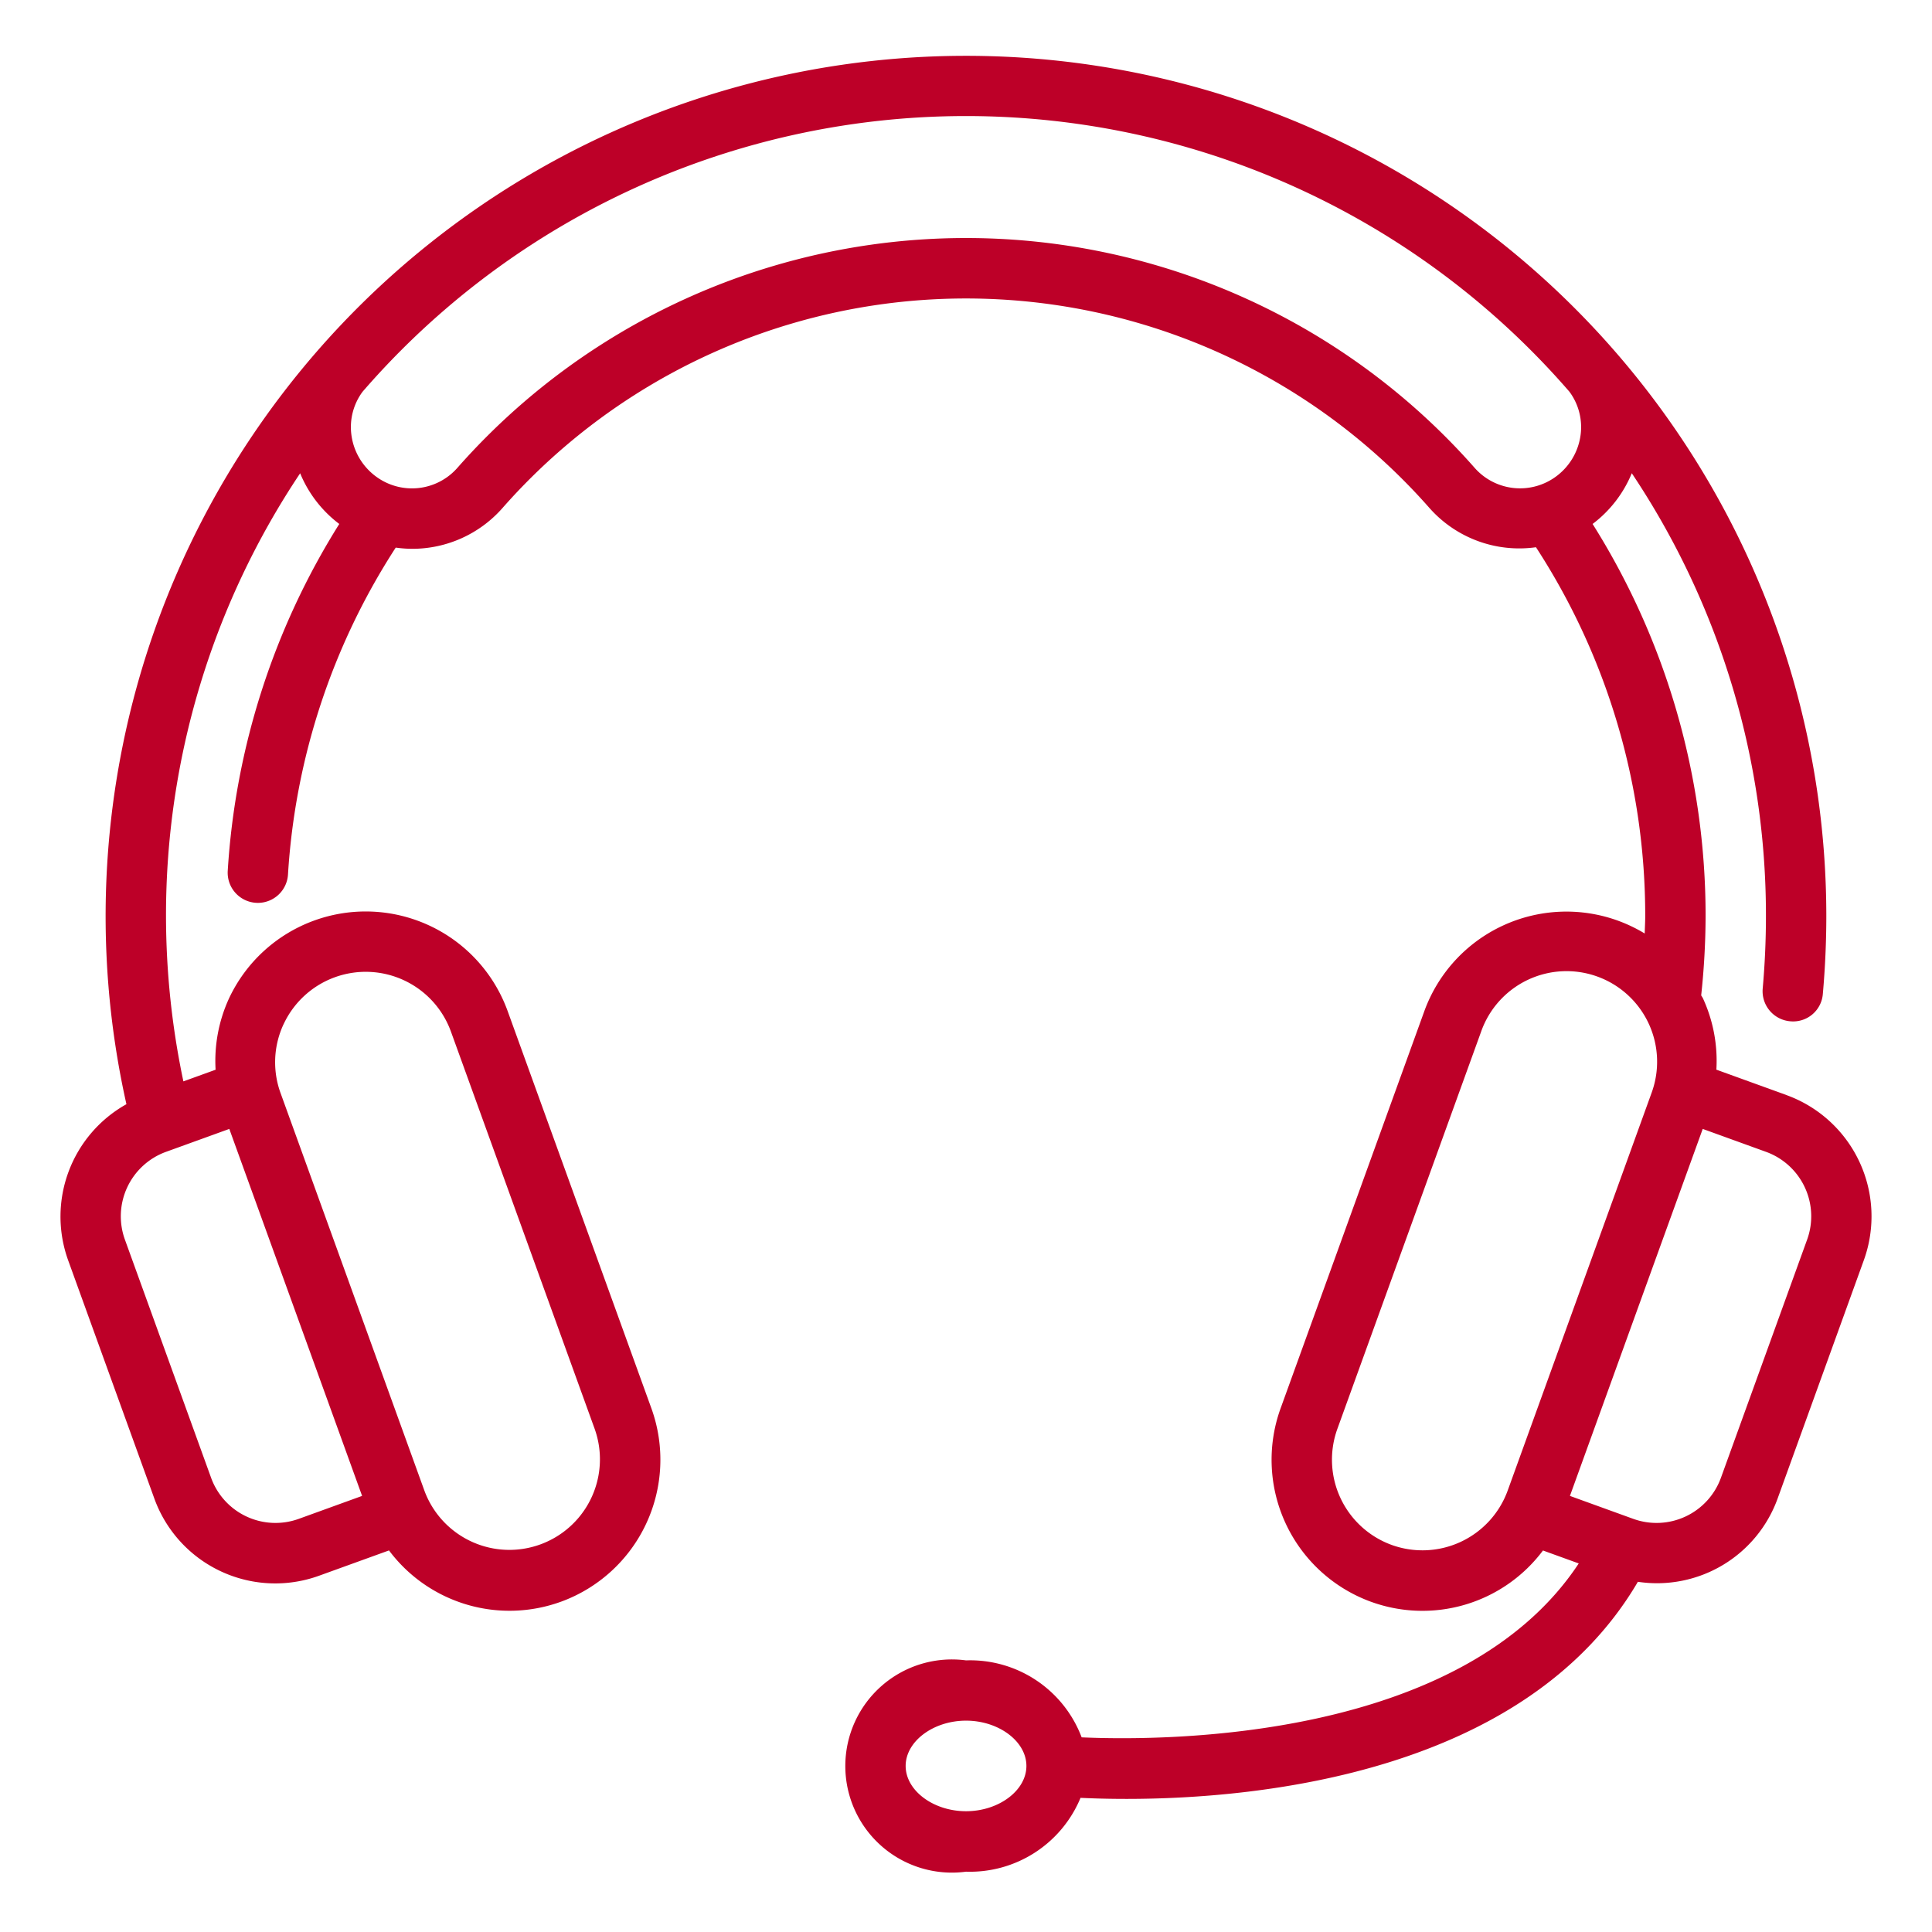 <svg height="300" viewBox="0 0 64 64" width="300" xmlns="http://www.w3.org/2000/svg" version="1.1" xmlns:xlink="http://www.w3.org/1999/xlink" xmlns:svgjs="http://svgjs.dev/svgjs"><g width="100%" height="100%" transform="matrix(1,0,0,1,0,0)"><g id="Layer_25" data-name="Layer 25"><path d="m59.183 36.276-2.326-.842a4.954 4.954 0 0 0 -.445-2.364c-.016-.035-.041-.064-.058-.098a24.961 24.961 0 0 0 .146-2.627 24.364 24.364 0 0 0 -3.743-12.988 4.015 4.015 0 0 0 1.298-1.681 26.343 26.343 0 0 1 4.444 14.669c0 .796-.036 1.603-.107 2.401a1 1 0 0 0 .907 1.085.987.987 0 0 0 1.085-.907c.076-.856.115-1.725.115-2.579a28.5 28.5 0 1 0 -56.311 6.233 4.264 4.264 0 0 0 -1.933 5.164l2.855 7.892a4.26 4.26 0 0 0 5.465 2.562l2.311-.836a4.987 4.987 0 0 0 5.693 1.7h.001a5.007 5.007 0 0 0 3-6.402l-4.764-13.166a5 5 0 0 0 -9.229-.42 4.954 4.954 0 0 0 -.445 2.364l-1.067.386a26.636 26.636 0 0 1 -.576-5.475 26.343 26.343 0 0 1 4.444-14.669 4.015 4.015 0 0 0 1.296 1.679 24.435 24.435 0 0 0 -3.695 11.491 1 1 0 0 0 .938 1.059c.021.001.041.002.061.002a1 1 0 0 0 .997-.939 22.437 22.437 0 0 1 3.569-10.83 4.028 4.028 0 0 0 .54.04 3.979 3.979 0 0 0 2.994-1.348 20.451 20.451 0 0 1 30.713 0 3.974 3.974 0 0 0 3.525 1.296 22.374 22.374 0 0 1 3.619 12.22c0 .191-.012.383-.017.575a5.069 5.069 0 0 0 -.898-.429 5.007 5.007 0 0 0 -6.402 3.001l-4.764 13.165a5.007 5.007 0 0 0 3 6.402h.001a4.987 4.987 0 0 0 5.693-1.7l1.185.429c-3.878 5.874-13.704 5.883-16.467 5.761a3.948 3.948 0 0 0 -3.831-2.55 3.531 3.531 0 1 0 0 7 3.967 3.967 0 0 0 3.794-2.446c.4.019.912.035 1.523.035 4.32 0 13.21-.832 16.94-7.192a4.249 4.249 0 0 0 4.631-2.764l2.855-7.892a4.272 4.272 0 0 0 -2.562-5.466zm-49.286 14.038a2.268 2.268 0 0 1 -2.904-1.36l-2.856-7.892a2.271 2.271 0 0 1 1.36-2.905l2.099-.76 1.726 4.769 2.673 7.388zm-.498-16.395a3.001 3.001 0 0 1 5.538.252l4.763 13.165a3 3 0 0 1 -5.641 2.044l-1.43-3.953-3.334-9.215a2.981 2.981 0 0 1 .103-2.293zm39.46-18.41a22.451 22.451 0 0 0 -33.717 0 2.003 2.003 0 0 1 -2.632.315 2.038 2.038 0 0 1 -.871-1.43 1.969 1.969 0 0 1 .371-1.417 26.444 26.444 0 0 1 39.98 0 1.969 1.969 0 0 1 .371 1.417 2.038 2.038 0 0 1 -.871 1.43 2.006 2.006 0 0 1 -2.632-.316zm-16.858 44.49c-1.084 0-2-.686-2-1.5s.916-1.5 2-1.5 2 .686 2 1.5-.916 1.5-2 1.5zm14.1-8.821h.001a3.004 3.004 0 0 1 -1.801-3.842l4.764-13.164a3 3 0 1 1 5.642 2.041l-4.763 13.164a3.003 3.003 0 0 1 -3.843 1.801zm13.763-10.116-2.856 7.892a2.268 2.268 0 0 1 -2.904 1.36l-2.098-.76 2.986-8.254 1.413-3.903 2.099.76a2.271 2.271 0 0 1 1.36 2.906z" fill="#bd0028" fill-opacity="1" data-original-color="#000000ff" stroke="none" stroke-opacity="1"/></g></g></svg>
